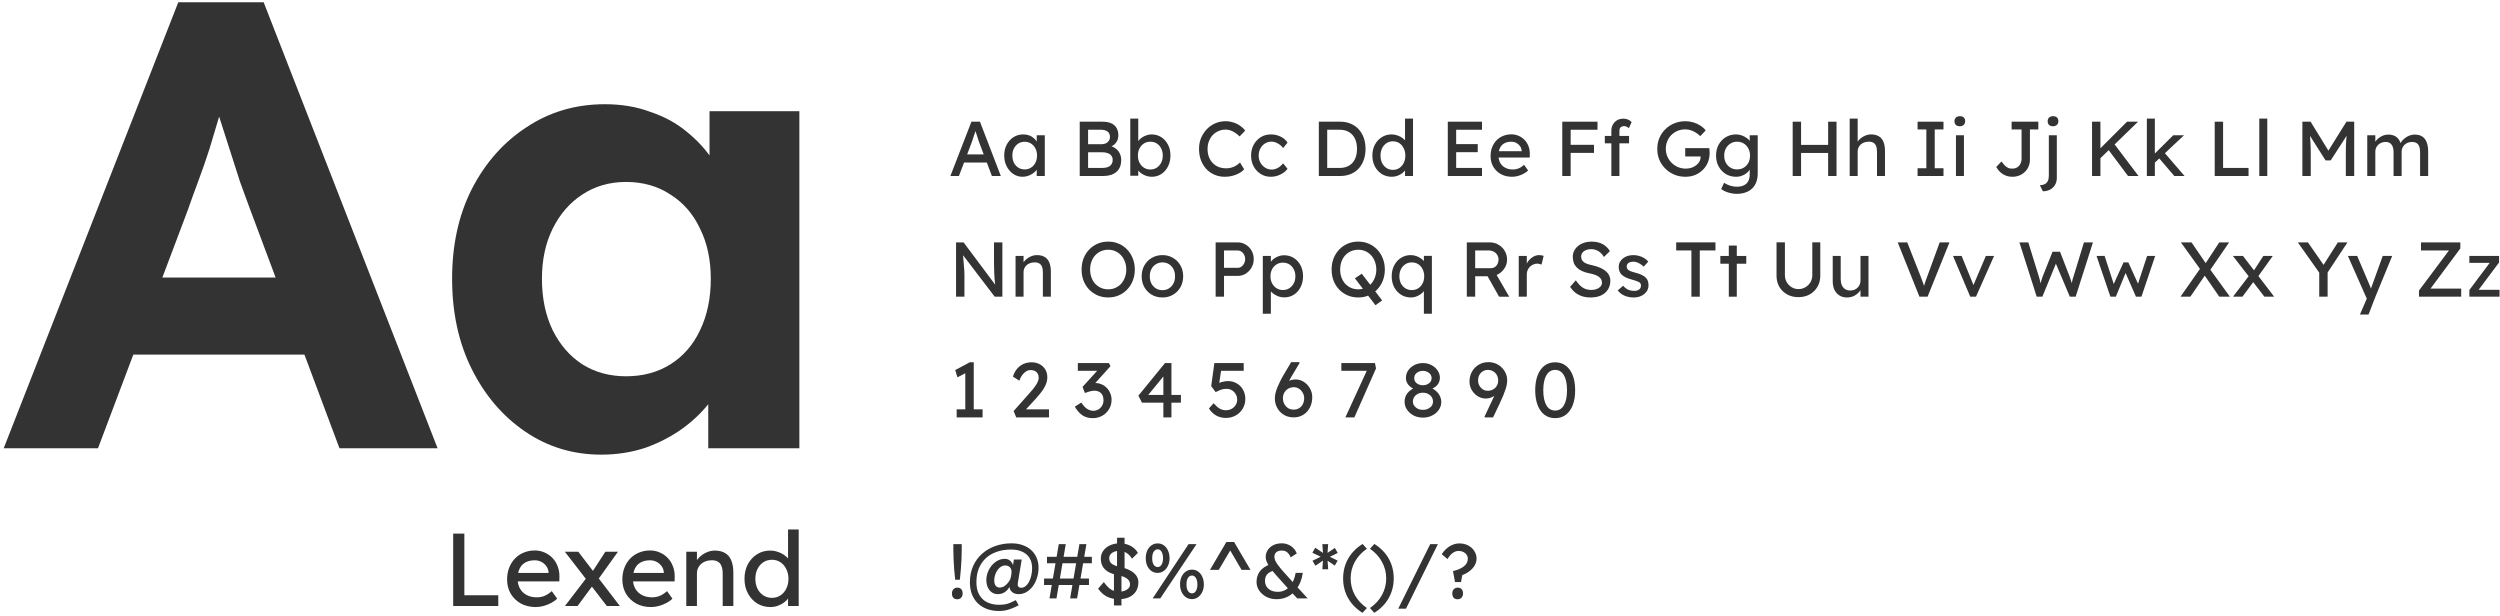 <svg xmlns="http://www.w3.org/2000/svg" width="580" height="143" viewBox="0 0 580 143" fill="none"><path d="M0.857 104L41.361 0.525H61.169L101.524 104H78.759L57.916 48.272C57.325 46.695 56.586 44.675 55.699 42.211C54.911 39.747 54.073 37.136 53.186 34.377C52.299 31.617 51.462 29.006 50.673 26.542C49.885 23.98 49.294 21.861 48.899 20.186L52.891 20.038C52.299 22.304 51.609 24.67 50.821 27.133C50.131 29.498 49.392 31.962 48.604 34.524C47.815 36.988 46.978 39.402 46.091 41.768C45.204 44.133 44.366 46.449 43.578 48.715L22.735 104H0.857ZM19.631 82.271L26.874 64.384H74.325L81.716 82.271H19.631Z" fill="#333333"></path><path d="M139.478 105.479C132.974 105.479 127.11 103.705 121.887 100.157C116.664 96.609 112.525 91.781 109.47 85.671C106.415 79.561 104.888 72.564 104.888 64.68C104.888 56.796 106.415 49.849 109.47 43.837C112.624 37.727 116.861 32.948 122.183 29.498C127.505 25.951 133.565 24.177 140.365 24.177C144.208 24.177 147.707 24.768 150.86 25.951C154.112 27.035 156.921 28.562 159.286 30.533C161.75 32.504 163.819 34.771 165.495 37.333C167.17 39.895 168.353 42.654 169.042 45.611L164.608 44.872V25.803H185.451V104H164.312V85.227L169.042 84.784C168.254 87.543 166.973 90.154 165.199 92.618C163.425 95.082 161.208 97.299 158.547 99.27C155.985 101.142 153.078 102.67 149.826 103.853C146.574 104.937 143.124 105.479 139.478 105.479ZM145.243 87.297C149.185 87.297 152.634 86.36 155.591 84.488C158.547 82.615 160.814 80.004 162.39 76.653C164.066 73.204 164.903 69.213 164.903 64.68C164.903 60.245 164.066 56.353 162.39 53.002C160.814 49.651 158.547 47.04 155.591 45.167C152.634 43.197 149.185 42.211 145.243 42.211C141.4 42.211 138 43.197 135.043 45.167C132.186 47.04 129.919 49.651 128.244 53.002C126.568 56.353 125.731 60.245 125.731 64.68C125.731 69.213 126.568 73.204 128.244 76.653C129.919 80.004 132.186 82.615 135.043 84.488C138 86.36 141.4 87.297 145.243 87.297Z" fill="#333333"></path><path d="M105.138 140.596V123.796H107.73V138.1H115.602V140.596H105.138Z" fill="#333333"></path><path d="M124.292 140.836C122.996 140.836 121.844 140.564 120.836 140.02C119.844 139.46 119.06 138.7 118.484 137.74C117.924 136.78 117.644 135.676 117.644 134.428C117.644 133.436 117.804 132.532 118.124 131.716C118.444 130.9 118.884 130.196 119.444 129.604C120.02 128.996 120.7 128.532 121.484 128.212C122.284 127.876 123.148 127.708 124.076 127.708C124.892 127.708 125.652 127.868 126.356 128.188C127.06 128.492 127.668 128.916 128.18 129.46C128.708 130.004 129.108 130.652 129.38 131.404C129.668 132.14 129.804 132.948 129.788 133.828L129.764 134.884H119.468L118.916 132.916H127.628L127.268 133.324V132.748C127.22 132.22 127.044 131.748 126.74 131.332C126.436 130.916 126.052 130.588 125.588 130.348C125.124 130.108 124.62 129.988 124.076 129.988C123.212 129.988 122.484 130.156 121.892 130.492C121.3 130.812 120.852 131.292 120.548 131.932C120.244 132.556 120.092 133.332 120.092 134.26C120.092 135.14 120.276 135.908 120.644 136.564C121.012 137.204 121.532 137.7 122.204 138.052C122.876 138.404 123.652 138.58 124.532 138.58C125.156 138.58 125.732 138.476 126.26 138.268C126.804 138.06 127.388 137.684 128.012 137.14L129.26 138.892C128.876 139.276 128.404 139.612 127.844 139.9C127.3 140.188 126.716 140.42 126.092 140.596C125.484 140.756 124.884 140.836 124.292 140.836Z" fill="#333333"></path><path d="M140.78 140.596L136.7 135.292L136.34 134.836L131.036 127.996H134.156L138.164 133.228L138.572 133.756L143.804 140.596H140.78ZM131.06 140.596L136.028 134.116L137.492 135.868L133.988 140.596H131.06ZM138.716 134.5L137.348 132.772L140.444 127.996H143.372L138.716 134.5Z" fill="#333333"></path><path d="M151.034 140.836C149.738 140.836 148.586 140.564 147.578 140.02C146.586 139.46 145.802 138.7 145.226 137.74C144.666 136.78 144.386 135.676 144.386 134.428C144.386 133.436 144.546 132.532 144.866 131.716C145.186 130.9 145.626 130.196 146.186 129.604C146.762 128.996 147.442 128.532 148.226 128.212C149.026 127.876 149.89 127.708 150.818 127.708C151.634 127.708 152.394 127.868 153.098 128.188C153.802 128.492 154.41 128.916 154.922 129.46C155.45 130.004 155.85 130.652 156.122 131.404C156.41 132.14 156.546 132.948 156.53 133.828L156.506 134.884H146.21L145.658 132.916H154.37L154.01 133.324V132.748C153.962 132.22 153.786 131.748 153.482 131.332C153.178 130.916 152.794 130.588 152.33 130.348C151.866 130.108 151.362 129.988 150.818 129.988C149.954 129.988 149.226 130.156 148.634 130.492C148.042 130.812 147.594 131.292 147.29 131.932C146.986 132.556 146.834 133.332 146.834 134.26C146.834 135.14 147.018 135.908 147.386 136.564C147.754 137.204 148.274 137.7 148.946 138.052C149.618 138.404 150.394 138.58 151.274 138.58C151.898 138.58 152.474 138.476 153.002 138.268C153.546 138.06 154.13 137.684 154.754 137.14L156.002 138.892C155.618 139.276 155.146 139.612 154.586 139.9C154.042 140.188 153.458 140.42 152.834 140.596C152.226 140.756 151.626 140.836 151.034 140.836Z" fill="#333333"></path><path d="M159.217 140.596V127.996H161.689V130.588L161.257 130.876C161.417 130.316 161.729 129.804 162.193 129.34C162.657 128.86 163.209 128.476 163.849 128.188C164.489 127.884 165.145 127.732 165.817 127.732C166.777 127.732 167.577 127.924 168.217 128.308C168.857 128.676 169.337 129.244 169.657 130.012C169.977 130.78 170.137 131.748 170.137 132.916V140.596H167.665V133.084C167.665 132.364 167.569 131.772 167.377 131.308C167.185 130.828 166.889 130.484 166.489 130.276C166.089 130.052 165.593 129.956 165.001 129.988C164.521 129.988 164.081 130.068 163.681 130.228C163.281 130.372 162.929 130.58 162.625 130.852C162.337 131.124 162.105 131.444 161.929 131.812C161.769 132.164 161.689 132.548 161.689 132.964V140.596H160.465C160.257 140.596 160.049 140.596 159.841 140.596C159.633 140.596 159.425 140.596 159.217 140.596Z" fill="#333333"></path><path d="M178.746 140.836C177.594 140.836 176.562 140.556 175.65 139.996C174.754 139.42 174.042 138.644 173.514 137.668C172.986 136.676 172.722 135.548 172.722 134.284C172.722 133.02 172.978 131.9 173.49 130.924C174.018 129.932 174.73 129.156 175.626 128.596C176.522 128.02 177.538 127.732 178.674 127.732C179.298 127.732 179.898 127.836 180.474 128.044C181.066 128.236 181.594 128.508 182.058 128.86C182.522 129.196 182.882 129.572 183.138 129.988C183.41 130.388 183.546 130.796 183.546 131.212L182.826 131.26V122.836H185.298V140.596H182.826V137.596H183.306C183.306 137.98 183.178 138.364 182.922 138.748C182.666 139.116 182.322 139.46 181.89 139.78C181.474 140.1 180.986 140.356 180.426 140.548C179.882 140.74 179.322 140.836 178.746 140.836ZM179.082 138.7C179.834 138.7 180.498 138.508 181.074 138.124C181.65 137.74 182.098 137.22 182.418 136.564C182.754 135.892 182.922 135.132 182.922 134.284C182.922 133.436 182.754 132.684 182.418 132.028C182.098 131.356 181.65 130.828 181.074 130.444C180.498 130.06 179.834 129.868 179.082 129.868C178.33 129.868 177.666 130.06 177.09 130.444C176.514 130.828 176.058 131.356 175.722 132.028C175.402 132.684 175.242 133.436 175.242 134.284C175.242 135.132 175.402 135.892 175.722 136.564C176.058 137.22 176.514 137.74 177.09 138.124C177.666 138.508 178.33 138.7 179.082 138.7Z" fill="#333333"></path><path d="M220.491 40.832L225.369 28.232H227.349L232.191 40.832H230.121L227.241 33.236C227.205 33.152 227.133 32.948 227.025 32.624C226.929 32.3 226.815 31.94 226.683 31.544C226.551 31.148 226.431 30.788 226.323 30.464C226.215 30.128 226.143 29.912 226.107 29.816L226.521 29.798C226.449 30.002 226.359 30.26 226.251 30.572C226.155 30.884 226.047 31.214 225.927 31.562C225.819 31.91 225.711 32.24 225.603 32.552C225.495 32.852 225.405 33.104 225.333 33.308L222.471 40.832H220.491ZM222.651 37.7L223.371 35.828H229.095L229.923 37.7H222.651Z" fill="#333333"></path><path d="M237.225 41.012C236.445 41.012 235.731 40.796 235.083 40.364C234.447 39.932 233.937 39.344 233.553 38.6C233.169 37.856 232.977 37.016 232.977 36.08C232.977 35.132 233.169 34.292 233.553 33.56C233.949 32.816 234.477 32.234 235.137 31.814C235.809 31.394 236.559 31.184 237.387 31.184C237.879 31.184 238.329 31.256 238.737 31.4C239.145 31.544 239.499 31.748 239.799 32.012C240.111 32.264 240.363 32.558 240.555 32.894C240.759 33.23 240.885 33.59 240.933 33.974L240.519 33.83V31.382H242.391V40.832H240.519V38.582L240.951 38.456C240.879 38.78 240.729 39.098 240.501 39.41C240.285 39.71 240.003 39.98 239.655 40.22C239.319 40.46 238.941 40.652 238.521 40.796C238.113 40.94 237.681 41.012 237.225 41.012ZM237.711 39.302C238.275 39.302 238.773 39.164 239.205 38.888C239.637 38.612 239.973 38.234 240.213 37.754C240.465 37.262 240.591 36.704 240.591 36.08C240.591 35.468 240.465 34.922 240.213 34.442C239.973 33.962 239.637 33.584 239.205 33.308C238.773 33.032 238.275 32.894 237.711 32.894C237.159 32.894 236.667 33.032 236.235 33.308C235.815 33.584 235.479 33.962 235.227 34.442C234.987 34.922 234.867 35.468 234.867 36.08C234.867 36.704 234.987 37.262 235.227 37.754C235.479 38.234 235.815 38.612 236.235 38.888C236.667 39.164 237.159 39.302 237.711 39.302Z" fill="#333333"></path><path d="M250.493 40.832V28.232H255.749C256.553 28.232 257.231 28.352 257.783 28.592C258.335 28.832 258.749 29.192 259.025 29.672C259.313 30.14 259.457 30.716 259.457 31.4C259.457 32.084 259.265 32.666 258.881 33.146C258.509 33.626 257.987 33.956 257.315 34.136V33.776C257.879 33.896 258.371 34.112 258.791 34.424C259.211 34.724 259.535 35.102 259.763 35.558C260.003 36.014 260.123 36.536 260.123 37.124C260.123 37.724 260.027 38.258 259.835 38.726C259.655 39.182 259.379 39.566 259.007 39.878C258.647 40.19 258.209 40.43 257.693 40.598C257.177 40.754 256.589 40.832 255.929 40.832H250.493ZM252.437 38.96H255.821C256.313 38.96 256.727 38.888 257.063 38.744C257.411 38.6 257.675 38.39 257.855 38.114C258.047 37.826 258.143 37.484 258.143 37.088C258.143 36.716 258.041 36.398 257.837 36.134C257.645 35.87 257.369 35.672 257.009 35.54C256.649 35.396 256.223 35.324 255.731 35.324H252.437V38.96ZM252.437 33.452H255.641C256.001 33.452 256.319 33.38 256.595 33.236C256.883 33.092 257.105 32.894 257.261 32.642C257.429 32.39 257.513 32.102 257.513 31.778C257.513 31.238 257.333 30.824 256.973 30.536C256.613 30.248 256.097 30.104 255.425 30.104H252.437V33.452Z" fill="#333333"></path><path d="M267.192 41.012C266.784 41.012 266.376 40.946 265.968 40.814C265.572 40.682 265.206 40.508 264.87 40.292C264.546 40.064 264.27 39.818 264.042 39.554C263.826 39.278 263.682 39.002 263.61 38.726L264.078 38.474V40.778H262.224V27.512H264.078V33.542L263.79 33.38C263.85 33.104 263.982 32.84 264.186 32.588C264.39 32.324 264.648 32.09 264.96 31.886C265.284 31.67 265.632 31.502 266.004 31.382C266.376 31.25 266.754 31.184 267.138 31.184C267.99 31.184 268.746 31.394 269.406 31.814C270.066 32.234 270.588 32.816 270.972 33.56C271.356 34.292 271.548 35.132 271.548 36.08C271.548 37.028 271.356 37.874 270.972 38.618C270.6 39.362 270.084 39.95 269.424 40.382C268.764 40.802 268.02 41.012 267.192 41.012ZM266.886 39.32C267.438 39.32 267.93 39.182 268.362 38.906C268.794 38.618 269.136 38.234 269.388 37.754C269.64 37.262 269.766 36.704 269.766 36.08C269.766 35.468 269.64 34.922 269.388 34.442C269.148 33.95 268.812 33.566 268.38 33.29C267.948 33.014 267.45 32.876 266.886 32.876C266.322 32.876 265.824 33.014 265.392 33.29C264.96 33.566 264.618 33.95 264.366 34.442C264.114 34.922 263.988 35.468 263.988 36.08C263.988 36.704 264.114 37.262 264.366 37.754C264.618 38.234 264.96 38.618 265.392 38.906C265.824 39.182 266.322 39.32 266.886 39.32Z" fill="#333333"></path><path d="M284.187 41.012C283.311 41.012 282.507 40.856 281.775 40.544C281.043 40.232 280.407 39.788 279.867 39.212C279.327 38.624 278.907 37.934 278.607 37.142C278.319 36.35 278.175 35.48 278.175 34.532C278.175 33.632 278.331 32.798 278.643 32.03C278.967 31.25 279.411 30.566 279.975 29.978C280.539 29.39 281.193 28.934 281.937 28.61C282.681 28.286 283.485 28.124 284.349 28.124C284.961 28.124 285.555 28.22 286.131 28.412C286.719 28.592 287.247 28.85 287.715 29.186C288.195 29.51 288.585 29.882 288.885 30.302L287.589 31.652C287.241 31.304 286.887 31.016 286.527 30.788C286.179 30.548 285.819 30.368 285.447 30.248C285.087 30.128 284.721 30.068 284.349 30.068C283.761 30.068 283.209 30.182 282.693 30.41C282.189 30.626 281.745 30.932 281.361 31.328C280.989 31.724 280.695 32.198 280.479 32.75C280.263 33.29 280.155 33.884 280.155 34.532C280.155 35.216 280.257 35.84 280.461 36.404C280.677 36.956 280.977 37.43 281.361 37.826C281.745 38.222 282.201 38.528 282.729 38.744C283.269 38.948 283.863 39.05 284.511 39.05C284.907 39.05 285.297 38.996 285.681 38.888C286.065 38.78 286.425 38.624 286.761 38.42C287.097 38.216 287.403 37.976 287.679 37.7L288.651 39.284C288.375 39.608 287.997 39.902 287.517 40.166C287.049 40.43 286.521 40.64 285.933 40.796C285.357 40.94 284.775 41.012 284.187 41.012Z" fill="#333333"></path><path d="M294.838 41.012C293.962 41.012 293.176 40.796 292.48 40.364C291.796 39.932 291.25 39.344 290.842 38.6C290.446 37.856 290.248 37.022 290.248 36.098C290.248 35.174 290.446 34.34 290.842 33.596C291.25 32.852 291.796 32.264 292.48 31.832C293.176 31.4 293.962 31.184 294.838 31.184C295.678 31.184 296.44 31.358 297.124 31.706C297.82 32.042 298.348 32.504 298.708 33.092L297.682 34.352C297.49 34.076 297.244 33.824 296.944 33.596C296.644 33.368 296.326 33.188 295.99 33.056C295.654 32.924 295.33 32.858 295.018 32.858C294.442 32.858 293.926 33.002 293.47 33.29C293.026 33.566 292.672 33.95 292.408 34.442C292.144 34.934 292.012 35.486 292.012 36.098C292.012 36.71 292.15 37.262 292.426 37.754C292.702 38.234 293.068 38.618 293.524 38.906C293.98 39.194 294.484 39.338 295.036 39.338C295.36 39.338 295.672 39.284 295.972 39.176C296.284 39.068 296.584 38.906 296.872 38.69C297.16 38.474 297.43 38.21 297.682 37.898L298.708 39.158C298.324 39.698 297.772 40.142 297.052 40.49C296.344 40.838 295.606 41.012 294.838 41.012Z" fill="#333333"></path><path d="M305.969 40.832V28.232H310.901C311.801 28.232 312.611 28.382 313.331 28.682C314.063 28.982 314.687 29.414 315.203 29.978C315.719 30.542 316.115 31.208 316.391 31.976C316.667 32.744 316.805 33.596 316.805 34.532C316.805 35.468 316.667 36.326 316.391 37.106C316.115 37.874 315.719 38.54 315.203 39.104C314.699 39.656 314.081 40.082 313.349 40.382C312.617 40.682 311.801 40.832 310.901 40.832H305.969ZM307.913 39.158L307.859 38.96H310.811C311.447 38.96 312.011 38.858 312.503 38.654C313.007 38.45 313.427 38.162 313.763 37.79C314.111 37.406 314.375 36.938 314.555 36.386C314.735 35.834 314.825 35.216 314.825 34.532C314.825 33.848 314.735 33.236 314.555 32.696C314.375 32.144 314.111 31.676 313.763 31.292C313.415 30.908 312.995 30.614 312.503 30.41C312.011 30.206 311.447 30.104 310.811 30.104H307.805L307.913 29.942V39.158Z" fill="#333333"></path><path d="M322.908 41.012C322.044 41.012 321.27 40.802 320.586 40.382C319.914 39.95 319.38 39.368 318.984 38.636C318.588 37.892 318.39 37.046 318.39 36.098C318.39 35.15 318.582 34.31 318.966 33.578C319.362 32.834 319.896 32.252 320.568 31.832C321.24 31.4 322.002 31.184 322.854 31.184C323.322 31.184 323.772 31.262 324.204 31.418C324.648 31.562 325.044 31.766 325.392 32.03C325.74 32.282 326.01 32.564 326.202 32.876C326.406 33.176 326.508 33.482 326.508 33.794L325.968 33.83V27.512H327.822V40.832H325.968V38.582H326.328C326.328 38.87 326.232 39.158 326.04 39.446C325.848 39.722 325.59 39.98 325.266 40.22C324.954 40.46 324.588 40.652 324.168 40.796C323.76 40.94 323.34 41.012 322.908 41.012ZM323.16 39.41C323.724 39.41 324.222 39.266 324.654 38.978C325.086 38.69 325.422 38.3 325.662 37.808C325.914 37.304 326.04 36.734 326.04 36.098C326.04 35.462 325.914 34.898 325.662 34.406C325.422 33.902 325.086 33.506 324.654 33.218C324.222 32.93 323.724 32.786 323.16 32.786C322.596 32.786 322.098 32.93 321.666 33.218C321.234 33.506 320.892 33.902 320.64 34.406C320.4 34.898 320.28 35.462 320.28 36.098C320.28 36.734 320.4 37.304 320.64 37.808C320.892 38.3 321.234 38.69 321.666 38.978C322.098 39.266 322.596 39.41 323.16 39.41Z" fill="#333333"></path><path d="M335.887 40.832V28.232H343.825V30.104H337.831V38.96H343.825V40.832H335.887ZM336.769 35.306V33.434H342.835V35.306H336.769Z" fill="#333333"></path><path d="M350.798 41.012C349.826 41.012 348.962 40.808 348.206 40.4C347.462 39.98 346.874 39.41 346.442 38.69C346.022 37.97 345.812 37.142 345.812 36.206C345.812 35.462 345.932 34.784 346.172 34.172C346.412 33.56 346.742 33.032 347.162 32.588C347.594 32.132 348.104 31.784 348.692 31.544C349.292 31.292 349.94 31.166 350.636 31.166C351.248 31.166 351.818 31.286 352.346 31.526C352.874 31.754 353.33 32.072 353.714 32.48C354.11 32.888 354.41 33.374 354.614 33.938C354.83 34.49 354.932 35.096 354.92 35.756L354.902 36.548H347.18L346.766 35.072H353.3L353.03 35.378V34.946C352.994 34.55 352.862 34.196 352.634 33.884C352.406 33.572 352.118 33.326 351.77 33.146C351.422 32.966 351.044 32.876 350.636 32.876C349.988 32.876 349.442 33.002 348.998 33.254C348.554 33.494 348.218 33.854 347.99 34.334C347.762 34.802 347.648 35.384 347.648 36.08C347.648 36.74 347.786 37.316 348.062 37.808C348.338 38.288 348.728 38.66 349.232 38.924C349.736 39.188 350.318 39.32 350.978 39.32C351.446 39.32 351.878 39.242 352.274 39.086C352.682 38.93 353.12 38.648 353.588 38.24L354.524 39.554C354.236 39.842 353.882 40.094 353.462 40.31C353.054 40.526 352.616 40.7 352.148 40.832C351.692 40.952 351.242 41.012 350.798 41.012Z" fill="#333333"></path><path d="M362.448 40.832V28.232H364.392V40.832H362.448ZM363.312 35.468V33.596H369.81V35.468H363.312ZM363.312 30.104V28.232H370.62V30.104H363.312Z" fill="#333333"></path><path d="M373.834 40.832V30.32C373.834 29.78 373.954 29.3 374.194 28.88C374.434 28.46 374.764 28.13 375.184 27.89C375.604 27.65 376.09 27.53 376.642 27.53C377.026 27.53 377.386 27.602 377.722 27.746C378.058 27.89 378.328 28.082 378.532 28.322L377.902 29.744C377.746 29.6 377.572 29.486 377.38 29.402C377.2 29.306 377.026 29.258 376.858 29.258C376.606 29.258 376.39 29.3 376.21 29.384C376.042 29.456 375.916 29.576 375.832 29.744C375.748 29.9 375.706 30.092 375.706 30.32V40.832H374.77C374.614 40.832 374.458 40.832 374.302 40.832C374.146 40.832 373.99 40.832 373.834 40.832ZM372.322 33.254V31.544H377.938V33.254H372.322Z" fill="#333333"></path><path d="M391.021 41.012C390.109 41.012 389.257 40.85 388.465 40.526C387.673 40.19 386.977 39.728 386.377 39.14C385.777 38.552 385.309 37.868 384.973 37.088C384.649 36.296 384.487 35.444 384.487 34.532C384.487 33.632 384.649 32.792 384.973 32.012C385.309 31.232 385.771 30.554 386.359 29.978C386.959 29.39 387.655 28.934 388.447 28.61C389.239 28.286 390.091 28.124 391.003 28.124C391.639 28.124 392.257 28.214 392.857 28.394C393.469 28.574 394.021 28.826 394.513 29.15C395.005 29.474 395.407 29.846 395.719 30.266L394.459 31.58C394.099 31.232 393.727 30.944 393.343 30.716C392.971 30.488 392.587 30.314 392.191 30.194C391.795 30.074 391.399 30.014 391.003 30.014C390.355 30.014 389.755 30.128 389.203 30.356C388.663 30.584 388.183 30.902 387.763 31.31C387.355 31.718 387.037 32.198 386.809 32.75C386.581 33.29 386.467 33.884 386.467 34.532C386.467 35.156 386.587 35.75 386.827 36.314C387.067 36.866 387.397 37.352 387.817 37.772C388.249 38.192 388.741 38.522 389.293 38.762C389.857 39.002 390.451 39.122 391.075 39.122C391.543 39.122 391.987 39.056 392.407 38.924C392.827 38.78 393.199 38.582 393.523 38.33C393.847 38.078 394.099 37.79 394.279 37.466C394.459 37.13 394.549 36.776 394.549 36.404V36.044L394.819 36.296H390.967V34.37H396.547C396.571 34.502 396.589 34.634 396.601 34.766C396.613 34.886 396.619 35.006 396.619 35.126C396.631 35.234 396.637 35.342 396.637 35.45C396.637 36.278 396.493 37.034 396.205 37.718C395.917 38.39 395.515 38.972 394.999 39.464C394.495 39.956 393.901 40.34 393.217 40.616C392.545 40.88 391.813 41.012 391.021 41.012Z" fill="#333333"></path><path d="M402.93 44.972C402.258 44.972 401.586 44.864 400.914 44.648C400.254 44.444 399.72 44.174 399.312 43.838L399.996 42.398C400.236 42.578 400.518 42.734 400.842 42.866C401.166 43.01 401.508 43.118 401.868 43.19C402.228 43.274 402.582 43.316 402.93 43.316C403.59 43.316 404.143 43.208 404.587 42.992C405.031 42.776 405.366 42.458 405.594 42.038C405.822 41.618 405.936 41.096 405.936 40.472V38.654L406.134 38.78C406.074 39.152 405.876 39.512 405.54 39.86C405.216 40.196 404.808 40.472 404.316 40.688C403.824 40.904 403.32 41.012 402.804 41.012C401.904 41.012 401.101 40.802 400.393 40.382C399.697 39.95 399.144 39.368 398.736 38.636C398.328 37.892 398.124 37.046 398.124 36.098C398.124 35.15 398.322 34.31 398.718 33.578C399.126 32.834 399.678 32.252 400.374 31.832C401.082 31.4 401.874 31.184 402.75 31.184C403.11 31.184 403.458 31.232 403.794 31.328C404.13 31.412 404.442 31.538 404.73 31.706C405.018 31.862 405.277 32.036 405.505 32.228C405.733 32.42 405.918 32.624 406.062 32.84C406.206 33.056 406.296 33.26 406.332 33.452L405.936 33.596V31.382H407.79V40.256C407.79 41.012 407.677 41.678 407.449 42.254C407.233 42.842 406.914 43.334 406.494 43.73C406.074 44.138 405.564 44.444 404.964 44.648C404.364 44.864 403.686 44.972 402.93 44.972ZM403.003 39.302C403.591 39.302 404.112 39.164 404.568 38.888C405.024 38.612 405.378 38.234 405.63 37.754C405.882 37.274 406.008 36.722 406.008 36.098C406.008 35.474 405.877 34.922 405.613 34.442C405.361 33.95 405.006 33.566 404.55 33.29C404.106 33.014 403.591 32.876 403.003 32.876C402.427 32.876 401.91 33.02 401.454 33.308C401.01 33.584 400.657 33.968 400.393 34.46C400.141 34.94 400.014 35.486 400.014 36.098C400.014 36.71 400.141 37.262 400.393 37.754C400.657 38.234 401.01 38.612 401.454 38.888C401.91 39.164 402.427 39.302 403.003 39.302Z" fill="#333333"></path><path d="M424.129 40.832V28.232H426.073V40.832H424.129ZM415.903 40.832V28.232H417.847V40.832H415.903ZM416.749 35.486V33.614H424.993V35.486H416.749Z" fill="#333333"></path><path d="M429.128 40.832V27.512H430.982V33.326L430.658 33.542C430.778 33.122 431.012 32.738 431.36 32.39C431.708 32.03 432.122 31.742 432.602 31.526C433.082 31.298 433.574 31.184 434.078 31.184C434.798 31.184 435.398 31.328 435.878 31.616C436.358 31.892 436.718 32.318 436.958 32.894C437.198 33.47 437.318 34.196 437.318 35.072V40.832H435.464V35.198C435.464 34.658 435.392 34.214 435.248 33.866C435.104 33.506 434.882 33.248 434.582 33.092C434.282 32.924 433.91 32.852 433.466 32.876C433.106 32.876 432.776 32.936 432.476 33.056C432.176 33.164 431.912 33.32 431.684 33.524C431.468 33.728 431.294 33.968 431.162 34.244C431.042 34.508 430.982 34.796 430.982 35.108V40.832H430.064C429.908 40.832 429.752 40.832 429.596 40.832C429.44 40.832 429.284 40.832 429.128 40.832Z" fill="#333333"></path><path d="M444.878 40.832V39.032H446.912V30.032H444.878V28.232H450.89V30.032H448.856V39.032H450.89V40.832H444.878Z" fill="#333333"></path><path d="M453.78 40.832V31.382H455.634V40.832H453.78ZM454.68 29.294C454.284 29.294 453.978 29.192 453.762 28.988C453.546 28.784 453.438 28.496 453.438 28.124C453.438 27.776 453.546 27.494 453.762 27.278C453.99 27.062 454.296 26.954 454.68 26.954C455.076 26.954 455.382 27.056 455.598 27.26C455.814 27.464 455.922 27.752 455.922 28.124C455.922 28.472 455.808 28.754 455.58 28.97C455.364 29.186 455.064 29.294 454.68 29.294Z" fill="#333333"></path><path d="M466.841 41.012C466.433 41.012 466.043 40.958 465.671 40.85C465.299 40.742 464.951 40.586 464.627 40.382C464.315 40.178 464.033 39.938 463.781 39.662C463.529 39.374 463.313 39.062 463.133 38.726L464.357 37.448C464.609 37.808 464.837 38.096 465.041 38.312C465.257 38.528 465.461 38.696 465.653 38.816C465.845 38.936 466.037 39.02 466.229 39.068C466.421 39.104 466.625 39.122 466.841 39.122C467.273 39.122 467.651 39.026 467.975 38.834C468.299 38.63 468.551 38.354 468.731 38.006C468.911 37.658 469.001 37.262 469.001 36.818V30.032H466.697V28.232H472.889V30.032H470.945V36.998C470.945 37.574 470.843 38.108 470.639 38.6C470.447 39.08 470.165 39.5 469.793 39.86C469.433 40.22 469.001 40.502 468.497 40.706C468.005 40.91 467.453 41.012 466.841 41.012Z" fill="#333333"></path><path d="M473.943 44.378L473.241 42.956C473.709 42.956 474.093 42.872 474.393 42.704C474.705 42.548 474.939 42.308 475.095 41.984C475.251 41.672 475.329 41.282 475.329 40.814V31.382H477.183V41.264C477.183 41.876 477.045 42.416 476.769 42.884C476.505 43.352 476.127 43.718 475.635 43.982C475.155 44.246 474.591 44.378 473.943 44.378ZM476.301 29.294C475.905 29.294 475.599 29.192 475.383 28.988C475.167 28.784 475.059 28.496 475.059 28.124C475.059 27.776 475.167 27.494 475.383 27.278C475.611 27.062 475.917 26.954 476.301 26.954C476.697 26.954 477.003 27.056 477.219 27.26C477.435 27.464 477.543 27.752 477.543 28.124C477.543 28.472 477.429 28.754 477.201 28.97C476.985 29.186 476.685 29.294 476.301 29.294Z" fill="#333333"></path><path d="M486.974 37.016L486.866 34.838L493.472 28.232H496.028L486.974 37.016ZM485.354 40.832V28.232H487.298V40.832H485.354ZM493.706 40.832L488.882 34.388L490.322 33.146L496.136 40.832H493.706Z" fill="#333333"></path><path d="M499.762 37.88L499.672 35.864L504.19 31.382H506.692L499.762 37.88ZM498.07 40.832V27.512H499.924V40.832H498.07ZM504.442 40.832L500.878 36.674L502.192 35.468L506.818 40.832H504.442Z" fill="#333333"></path><path d="M513.813 40.832V28.232H515.757V38.96H521.661V40.832H513.813Z" fill="#333333"></path><path d="M524.156 40.832V27.512H526.01V40.832H524.156Z" fill="#333333"></path><path d="M534.151 40.832V28.232H536.059L540.649 35.702L539.731 35.684L544.375 28.232H546.175V40.832H544.231V35.666C544.231 34.586 544.255 33.614 544.303 32.75C544.363 31.886 544.459 31.028 544.591 30.176L544.843 30.842L540.721 37.214H539.533L535.537 30.914L535.735 30.176C535.867 30.98 535.957 31.808 536.005 32.66C536.065 33.5 536.095 34.502 536.095 35.666V40.832H534.151Z" fill="#333333"></path><path d="M549.204 40.832V31.382H551.076V33.398L550.734 33.614C550.83 33.302 550.98 33.002 551.184 32.714C551.4 32.426 551.658 32.174 551.958 31.958C552.27 31.73 552.6 31.55 552.948 31.418C553.308 31.286 553.674 31.22 554.046 31.22C554.586 31.22 555.06 31.31 555.468 31.49C555.876 31.67 556.212 31.94 556.476 32.3C556.74 32.66 556.932 33.11 557.052 33.65L556.764 33.578L556.89 33.272C557.022 32.996 557.202 32.738 557.43 32.498C557.67 32.246 557.94 32.024 558.24 31.832C558.54 31.64 558.858 31.49 559.194 31.382C559.53 31.274 559.86 31.22 560.184 31.22C560.892 31.22 561.474 31.364 561.93 31.652C562.398 31.94 562.746 32.378 562.974 32.966C563.214 33.554 563.334 34.286 563.334 35.162V40.832H561.462V35.27C561.462 34.73 561.39 34.292 561.246 33.956C561.114 33.608 560.91 33.35 560.634 33.182C560.358 33.014 560.004 32.93 559.572 32.93C559.236 32.93 558.918 32.99 558.618 33.11C558.33 33.218 558.078 33.374 557.862 33.578C557.646 33.782 557.478 34.022 557.358 34.298C557.238 34.562 557.178 34.856 557.178 35.18V40.832H555.306V35.234C555.306 34.742 555.234 34.328 555.09 33.992C554.946 33.644 554.736 33.38 554.46 33.2C554.184 33.02 553.848 32.93 553.452 32.93C553.116 32.93 552.804 32.99 552.516 33.11C552.228 33.218 551.976 33.374 551.76 33.578C551.544 33.77 551.376 34.004 551.256 34.28C551.136 34.544 551.076 34.832 551.076 35.144V40.832H549.204Z" fill="#333333"></path><path d="M221.805 68.832V56.232H223.551L231.255 66.546L230.967 66.708C230.919 66.408 230.877 66.084 230.841 65.736C230.805 65.376 230.769 64.998 230.733 64.602C230.709 64.194 230.685 63.768 230.661 63.324C230.649 62.868 230.637 62.394 230.625 61.902C230.613 61.41 230.607 60.9 230.607 60.372V56.232H232.551V68.832H230.769L223.191 58.896L223.389 58.644C223.449 59.376 223.497 60 223.533 60.516C223.581 61.02 223.617 61.452 223.641 61.812C223.677 62.16 223.701 62.448 223.713 62.676C223.725 62.892 223.731 63.072 223.731 63.216C223.743 63.36 223.749 63.486 223.749 63.594V68.832H221.805Z" fill="#333333"></path><path d="M235.611 68.832V59.382H237.465V61.326L237.141 61.542C237.261 61.122 237.495 60.738 237.843 60.39C238.191 60.03 238.605 59.742 239.085 59.526C239.565 59.298 240.057 59.184 240.561 59.184C241.281 59.184 241.881 59.328 242.361 59.616C242.841 59.892 243.201 60.318 243.441 60.894C243.681 61.47 243.801 62.196 243.801 63.072V68.832H241.947V63.198C241.947 62.658 241.875 62.214 241.731 61.866C241.587 61.506 241.365 61.248 241.065 61.092C240.765 60.924 240.393 60.852 239.949 60.876C239.589 60.876 239.259 60.936 238.959 61.056C238.659 61.164 238.395 61.32 238.167 61.524C237.951 61.728 237.777 61.968 237.645 62.244C237.525 62.508 237.465 62.796 237.465 63.108V68.832H236.547C236.391 68.832 236.235 68.832 236.079 68.832C235.923 68.832 235.767 68.832 235.611 68.832Z" fill="#333333"></path><path d="M257.103 69.012C256.215 69.012 255.393 68.85 254.637 68.526C253.893 68.202 253.239 67.752 252.675 67.176C252.123 66.588 251.691 65.904 251.379 65.124C251.079 64.332 250.929 63.468 250.929 62.532C250.929 61.596 251.079 60.738 251.379 59.958C251.691 59.166 252.123 58.482 252.675 57.906C253.239 57.318 253.893 56.862 254.637 56.538C255.393 56.214 256.215 56.052 257.103 56.052C257.991 56.052 258.807 56.214 259.551 56.538C260.307 56.862 260.961 57.318 261.513 57.906C262.077 58.494 262.509 59.184 262.809 59.976C263.121 60.756 263.277 61.608 263.277 62.532C263.277 63.456 263.121 64.314 262.809 65.106C262.509 65.886 262.077 66.57 261.513 67.158C260.961 67.746 260.307 68.202 259.551 68.526C258.807 68.85 257.991 69.012 257.103 69.012ZM257.103 67.122C257.715 67.122 258.273 67.008 258.777 66.78C259.293 66.552 259.737 66.234 260.109 65.826C260.481 65.406 260.769 64.92 260.973 64.368C261.189 63.804 261.297 63.192 261.297 62.532C261.297 61.872 261.189 61.266 260.973 60.714C260.769 60.15 260.481 59.664 260.109 59.256C259.737 58.836 259.293 58.512 258.777 58.284C258.273 58.056 257.715 57.942 257.103 57.942C256.491 57.942 255.927 58.056 255.411 58.284C254.907 58.512 254.463 58.83 254.079 59.238C253.707 59.646 253.419 60.132 253.215 60.696C253.011 61.248 252.909 61.86 252.909 62.532C252.909 63.192 253.011 63.804 253.215 64.368C253.419 64.932 253.707 65.418 254.079 65.826C254.463 66.234 254.907 66.552 255.411 66.78C255.927 67.008 256.491 67.122 257.103 67.122Z" fill="#333333"></path><path d="M269.689 69.012C268.765 69.012 267.937 68.802 267.205 68.382C266.485 67.95 265.915 67.368 265.495 66.636C265.075 65.892 264.865 65.046 264.865 64.098C264.865 63.15 265.075 62.31 265.495 61.578C265.915 60.834 266.485 60.252 267.205 59.832C267.937 59.4 268.765 59.184 269.689 59.184C270.601 59.184 271.417 59.4 272.137 59.832C272.869 60.252 273.445 60.834 273.865 61.578C274.285 62.31 274.495 63.15 274.495 64.098C274.495 65.046 274.285 65.892 273.865 66.636C273.445 67.368 272.869 67.95 272.137 68.382C271.417 68.802 270.601 69.012 269.689 69.012ZM269.689 67.32C270.253 67.32 270.757 67.182 271.201 66.906C271.645 66.618 271.993 66.234 272.245 65.754C272.497 65.262 272.617 64.71 272.605 64.098C272.617 63.474 272.497 62.922 272.245 62.442C271.993 61.95 271.645 61.566 271.201 61.29C270.757 61.014 270.253 60.876 269.689 60.876C269.125 60.876 268.615 61.02 268.159 61.308C267.715 61.584 267.367 61.968 267.115 62.46C266.863 62.94 266.743 63.486 266.755 64.098C266.743 64.71 266.863 65.262 267.115 65.754C267.367 66.234 267.715 66.618 268.159 66.906C268.615 67.182 269.125 67.32 269.689 67.32Z" fill="#333333"></path><path d="M282.028 68.832V56.232H287.158C287.842 56.232 288.46 56.406 289.012 56.754C289.576 57.09 290.026 57.552 290.362 58.14C290.698 58.728 290.866 59.382 290.866 60.102C290.866 60.822 290.698 61.476 290.362 62.064C290.026 62.652 289.576 63.126 289.012 63.486C288.46 63.834 287.842 64.008 287.158 64.008H283.972V68.832H282.028ZM283.972 62.136H287.122C287.446 62.136 287.74 62.046 288.004 61.866C288.268 61.674 288.478 61.428 288.634 61.128C288.802 60.816 288.886 60.474 288.886 60.102C288.886 59.73 288.802 59.394 288.634 59.094C288.478 58.794 288.268 58.554 288.004 58.374C287.74 58.194 287.446 58.104 287.122 58.104H283.972V62.136Z" fill="#333333"></path><path d="M292.968 72.792V59.382H294.84V61.542L294.552 61.38C294.624 61.02 294.828 60.678 295.164 60.354C295.5 60.018 295.908 59.748 296.388 59.544C296.88 59.328 297.384 59.22 297.9 59.22C298.752 59.22 299.508 59.43 300.168 59.85C300.828 60.27 301.35 60.846 301.734 61.578C302.118 62.31 302.31 63.15 302.31 64.098C302.31 65.034 302.118 65.874 301.734 66.618C301.362 67.35 300.846 67.932 300.186 68.364C299.526 68.784 298.782 68.994 297.954 68.994C297.402 68.994 296.868 68.886 296.352 68.67C295.836 68.442 295.398 68.154 295.038 67.806C294.678 67.458 294.456 67.098 294.372 66.726L294.84 66.474V72.792H292.968ZM297.648 67.284C298.2 67.284 298.692 67.146 299.124 66.87C299.556 66.594 299.898 66.216 300.15 65.736C300.402 65.256 300.528 64.71 300.528 64.098C300.528 63.486 300.402 62.946 300.15 62.478C299.91 61.998 299.574 61.62 299.142 61.344C298.71 61.068 298.212 60.93 297.648 60.93C297.084 60.93 296.586 61.068 296.154 61.344C295.722 61.608 295.38 61.98 295.128 62.46C294.876 62.94 294.75 63.486 294.75 64.098C294.75 64.71 294.876 65.256 295.128 65.736C295.38 66.216 295.722 66.594 296.154 66.87C296.586 67.146 297.084 67.284 297.648 67.284Z" fill="#333333"></path><path d="M319.106 70.812L314.336 64.566L315.938 63.504L320.654 69.696L319.106 70.812ZM315.11 69.012C314.222 69.012 313.4 68.85 312.644 68.526C311.9 68.202 311.246 67.752 310.682 67.176C310.13 66.588 309.698 65.904 309.386 65.124C309.086 64.332 308.936 63.468 308.936 62.532C308.936 61.596 309.086 60.738 309.386 59.958C309.698 59.166 310.13 58.482 310.682 57.906C311.246 57.318 311.9 56.862 312.644 56.538C313.4 56.214 314.222 56.052 315.11 56.052C315.998 56.052 316.814 56.214 317.558 56.538C318.314 56.862 318.968 57.318 319.52 57.906C320.084 58.494 320.516 59.184 320.816 59.976C321.128 60.756 321.284 61.608 321.284 62.532C321.284 63.456 321.128 64.314 320.816 65.106C320.516 65.886 320.084 66.57 319.52 67.158C318.968 67.746 318.314 68.202 317.558 68.526C316.814 68.85 315.998 69.012 315.11 69.012ZM315.11 67.122C315.722 67.122 316.28 67.008 316.784 66.78C317.3 66.552 317.744 66.234 318.116 65.826C318.488 65.406 318.776 64.92 318.98 64.368C319.196 63.804 319.304 63.192 319.304 62.532C319.304 61.872 319.196 61.266 318.98 60.714C318.776 60.15 318.488 59.664 318.116 59.256C317.744 58.836 317.3 58.512 316.784 58.284C316.28 58.056 315.722 57.942 315.11 57.942C314.498 57.942 313.934 58.056 313.418 58.284C312.914 58.512 312.47 58.83 312.086 59.238C311.714 59.646 311.426 60.132 311.222 60.696C311.018 61.248 310.916 61.86 310.916 62.532C310.916 63.192 311.018 63.804 311.222 64.368C311.426 64.932 311.714 65.418 312.086 65.826C312.47 66.234 312.914 66.552 313.418 66.78C313.934 67.008 314.498 67.122 315.11 67.122Z" fill="#333333"></path><path d="M330.343 72.792V66.582H330.703C330.703 66.87 330.607 67.158 330.415 67.446C330.223 67.722 329.965 67.98 329.641 68.22C329.317 68.46 328.957 68.652 328.561 68.796C328.165 68.94 327.757 69.012 327.337 69.012C326.485 69.012 325.723 68.802 325.051 68.382C324.379 67.95 323.845 67.368 323.449 66.636C323.065 65.892 322.873 65.046 322.873 64.098C322.873 63.15 323.065 62.31 323.449 61.578C323.833 60.834 324.355 60.252 325.015 59.832C325.687 59.4 326.443 59.184 327.283 59.184C327.751 59.184 328.195 59.262 328.615 59.418C329.047 59.574 329.431 59.778 329.767 60.03C330.115 60.282 330.385 60.564 330.577 60.876C330.781 61.176 330.883 61.482 330.883 61.794L330.343 61.83V59.364H332.197V72.792H330.343ZM327.535 67.302C328.099 67.302 328.597 67.164 329.029 66.888C329.461 66.612 329.797 66.234 330.037 65.754C330.289 65.274 330.415 64.722 330.415 64.098C330.415 63.474 330.289 62.922 330.037 62.442C329.797 61.95 329.461 61.566 329.029 61.29C328.597 61.014 328.099 60.876 327.535 60.876C326.971 60.876 326.473 61.02 326.041 61.308C325.609 61.584 325.267 61.968 325.015 62.46C324.775 62.94 324.655 63.486 324.655 64.098C324.655 64.71 324.775 65.262 325.015 65.754C325.267 66.234 325.609 66.612 326.041 66.888C326.473 67.164 326.971 67.302 327.535 67.302Z" fill="#333333"></path><path d="M340.299 68.832V56.232H345.663C346.383 56.232 347.043 56.412 347.643 56.772C348.255 57.12 348.741 57.6 349.101 58.212C349.461 58.812 349.641 59.49 349.641 60.246C349.641 60.93 349.461 61.566 349.101 62.154C348.741 62.742 348.261 63.216 347.661 63.576C347.061 63.924 346.395 64.098 345.663 64.098H342.243V68.832H340.299ZM347.787 68.832L344.583 63.144L346.581 62.694L350.145 68.85L347.787 68.832ZM342.243 62.226H345.843C346.191 62.226 346.503 62.142 346.779 61.974C347.055 61.794 347.271 61.554 347.427 61.254C347.583 60.942 347.661 60.6 347.661 60.228C347.661 59.808 347.559 59.442 347.355 59.13C347.163 58.806 346.887 58.554 346.527 58.374C346.179 58.194 345.783 58.104 345.339 58.104H342.243V62.226Z" fill="#333333"></path><path d="M352.347 68.832V59.382H354.219V62.352L354.039 61.632C354.171 61.176 354.393 60.762 354.705 60.39C355.029 60.018 355.395 59.724 355.803 59.508C356.223 59.292 356.655 59.184 357.099 59.184C357.303 59.184 357.495 59.202 357.675 59.238C357.867 59.274 358.017 59.316 358.125 59.364L357.639 61.38C357.495 61.32 357.333 61.272 357.153 61.236C356.985 61.188 356.817 61.164 356.649 61.164C356.325 61.164 356.013 61.23 355.713 61.362C355.425 61.482 355.167 61.656 354.939 61.884C354.723 62.1 354.549 62.358 354.417 62.658C354.285 62.946 354.219 63.264 354.219 63.612V68.832H352.347Z" fill="#333333"></path><path d="M369.008 69.012C368.324 69.012 367.688 68.922 367.1 68.742C366.524 68.562 365.996 68.292 365.516 67.932C365.048 67.56 364.628 67.104 364.256 66.564L365.588 65.034C366.176 65.874 366.74 66.456 367.28 66.78C367.82 67.104 368.462 67.266 369.206 67.266C369.662 67.266 370.076 67.194 370.448 67.05C370.82 66.906 371.114 66.708 371.33 66.456C371.546 66.204 371.654 65.916 371.654 65.592C371.654 65.376 371.618 65.172 371.546 64.98C371.474 64.788 371.36 64.614 371.204 64.458C371.06 64.302 370.868 64.158 370.628 64.026C370.4 63.894 370.13 63.78 369.818 63.684C369.506 63.576 369.146 63.486 368.738 63.414C368.09 63.282 367.526 63.108 367.046 62.892C366.566 62.676 366.164 62.406 365.84 62.082C365.516 61.758 365.276 61.392 365.12 60.984C364.964 60.564 364.886 60.096 364.886 59.58C364.886 59.076 364.994 58.608 365.21 58.176C365.438 57.744 365.744 57.372 366.128 57.06C366.524 56.736 366.986 56.49 367.514 56.322C368.042 56.142 368.612 56.052 369.224 56.052C369.872 56.052 370.466 56.136 371.006 56.304C371.546 56.472 372.026 56.724 372.446 57.06C372.866 57.384 373.214 57.786 373.49 58.266L372.122 59.616C371.882 59.22 371.612 58.89 371.312 58.626C371.012 58.35 370.682 58.146 370.322 58.014C369.962 57.87 369.578 57.798 369.17 57.798C368.702 57.798 368.294 57.87 367.946 58.014C367.598 58.158 367.322 58.362 367.118 58.626C366.926 58.878 366.83 59.178 366.83 59.526C366.83 59.778 366.878 60.012 366.974 60.228C367.07 60.432 367.214 60.618 367.406 60.786C367.61 60.942 367.88 61.086 368.216 61.218C368.552 61.338 368.954 61.446 369.422 61.542C370.082 61.686 370.67 61.872 371.186 62.1C371.702 62.316 372.14 62.574 372.5 62.874C372.86 63.174 373.13 63.51 373.31 63.882C373.502 64.254 373.598 64.656 373.598 65.088C373.598 65.892 373.412 66.588 373.04 67.176C372.668 67.764 372.14 68.22 371.456 68.544C370.772 68.856 369.956 69.012 369.008 69.012Z" fill="#333333"></path><path d="M379.034 69.012C378.242 69.012 377.528 68.874 376.892 68.598C376.256 68.322 375.728 67.914 375.308 67.374L376.568 66.294C376.928 66.714 377.318 67.02 377.738 67.212C378.17 67.392 378.656 67.482 379.196 67.482C379.412 67.482 379.61 67.458 379.79 67.41C379.982 67.35 380.144 67.266 380.276 67.158C380.42 67.05 380.528 66.924 380.6 66.78C380.672 66.624 380.708 66.456 380.708 66.276C380.708 65.964 380.594 65.712 380.366 65.52C380.246 65.436 380.054 65.346 379.79 65.25C379.538 65.142 379.208 65.034 378.8 64.926C378.104 64.746 377.534 64.542 377.09 64.314C376.646 64.086 376.304 63.828 376.064 63.54C375.884 63.312 375.752 63.066 375.668 62.802C375.584 62.526 375.542 62.226 375.542 61.902C375.542 61.506 375.626 61.146 375.794 60.822C375.974 60.486 376.214 60.198 376.514 59.958C376.826 59.706 377.186 59.514 377.594 59.382C378.014 59.25 378.458 59.184 378.926 59.184C379.37 59.184 379.808 59.244 380.24 59.364C380.684 59.484 381.092 59.658 381.464 59.886C381.836 60.114 382.148 60.384 382.4 60.696L381.338 61.866C381.11 61.638 380.858 61.44 380.582 61.272C380.318 61.092 380.048 60.954 379.772 60.858C379.496 60.762 379.244 60.714 379.016 60.714C378.764 60.714 378.536 60.738 378.332 60.786C378.128 60.834 377.954 60.906 377.81 61.002C377.678 61.098 377.576 61.218 377.504 61.362C377.432 61.506 377.396 61.668 377.396 61.848C377.408 62.004 377.444 62.154 377.504 62.298C377.576 62.43 377.672 62.544 377.792 62.64C377.924 62.736 378.122 62.838 378.386 62.946C378.65 63.054 378.986 63.156 379.394 63.252C379.994 63.408 380.486 63.582 380.87 63.774C381.266 63.954 381.578 64.164 381.806 64.404C382.046 64.632 382.214 64.896 382.31 65.196C382.406 65.496 382.454 65.832 382.454 66.204C382.454 66.744 382.298 67.23 381.986 67.662C381.686 68.082 381.278 68.412 380.762 68.652C380.246 68.892 379.67 69.012 379.034 69.012Z" fill="#333333"></path><path d="M392.404 68.832V58.104H388.876V56.232H397.984V58.104H394.348V68.832H392.404Z" fill="#333333"></path><path d="M401.083 68.832V56.97H402.937V68.832H401.083ZM399.121 61.182V59.382H405.133V61.182H399.121Z" fill="#333333"></path><path d="M417.231 68.94C416.259 68.94 415.389 68.73 414.621 68.31C413.853 67.878 413.247 67.29 412.803 66.546C412.371 65.79 412.155 64.938 412.155 63.99V56.214H414.099V63.828C414.099 64.44 414.243 64.992 414.531 65.484C414.819 65.964 415.197 66.348 415.665 66.636C416.145 66.924 416.667 67.068 417.231 67.068C417.831 67.068 418.371 66.924 418.851 66.636C419.343 66.348 419.733 65.964 420.021 65.484C420.309 64.992 420.453 64.44 420.453 63.828V56.214H422.307V63.99C422.307 64.938 422.085 65.79 421.641 66.546C421.209 67.29 420.609 67.878 419.841 68.31C419.073 68.73 418.203 68.94 417.231 68.94Z" fill="#333333"></path><path d="M428.503 69.012C427.831 69.012 427.243 68.856 426.739 68.544C426.247 68.232 425.863 67.794 425.587 67.23C425.323 66.666 425.191 65.994 425.191 65.214V59.382H427.045V64.71C427.045 65.262 427.129 65.742 427.297 66.15C427.477 66.546 427.729 66.852 428.053 67.068C428.389 67.284 428.791 67.392 429.259 67.392C429.607 67.392 429.925 67.338 430.213 67.23C430.501 67.11 430.747 66.948 430.951 66.744C431.167 66.54 431.335 66.294 431.455 66.006C431.575 65.718 431.635 65.406 431.635 65.07V59.382H433.489V68.832H431.635V66.852L431.959 66.636C431.815 67.08 431.569 67.482 431.221 67.842C430.885 68.202 430.483 68.49 430.015 68.706C429.547 68.91 429.043 69.012 428.503 69.012Z" fill="#333333"></path><path d="M445.31 68.832L440.27 56.232H442.484L445.49 63.882C445.634 64.254 445.76 64.59 445.868 64.89C445.988 65.19 446.09 65.466 446.174 65.718C446.258 65.958 446.336 66.186 446.408 66.402C446.48 66.618 446.552 66.834 446.624 67.05L446.156 67.068C446.24 66.78 446.33 66.48 446.426 66.168C446.522 65.856 446.63 65.514 446.75 65.142C446.882 64.77 447.038 64.35 447.218 63.882L450.008 56.232H452.276L447.2 68.832H445.31Z" fill="#333333"></path><path d="M457.097 68.832L453.101 59.382H455.099L457.979 66.456L457.637 66.618L460.715 59.382H462.623L458.429 68.832H457.097Z" fill="#333333"></path><path d="M472.515 68.832L468.501 56.232H470.571L473.001 64.116C473.073 64.308 473.139 64.536 473.199 64.8C473.259 65.052 473.313 65.31 473.361 65.574C473.409 65.838 473.451 66.084 473.487 66.312C473.535 66.54 473.577 66.726 473.613 66.87L473.091 66.852C473.271 66.216 473.409 65.724 473.505 65.376C473.613 65.028 473.697 64.764 473.757 64.584C473.817 64.392 473.871 64.23 473.919 64.098L476.187 58.41H477.933L480.129 64.098C480.249 64.386 480.351 64.674 480.435 64.962C480.531 65.238 480.615 65.52 480.687 65.808C480.759 66.084 480.837 66.378 480.921 66.69L480.453 66.816C480.513 66.492 480.555 66.24 480.579 66.06C480.615 65.868 480.645 65.712 480.669 65.592C480.693 65.472 480.717 65.358 480.741 65.25C480.765 65.13 480.801 64.98 480.849 64.8C480.909 64.62 480.987 64.374 481.083 64.062L483.477 56.232H485.565L481.551 68.832H480.201L476.871 60.948L477.033 61.02L473.829 68.832H472.515Z" fill="#333333"></path><path d="M489.616 68.832L486.394 59.382L488.266 59.364L490.57 66.438L490.156 66.402L492.658 60.876H493.774L496.294 66.42L495.808 66.456L498.13 59.382H500.002L496.816 68.832H495.538L492.91 62.82L493.324 62.874L490.876 68.832H489.616Z" fill="#333333"></path><path d="M514.872 68.832L510.966 63.18L505.962 56.232H508.428L512.244 61.812L517.338 68.832H514.872ZM505.872 68.832L510.678 61.974L511.884 63.396L508.158 68.832H505.872ZM512.532 62.982L511.344 61.614L514.872 56.232H517.158L512.532 62.982Z" fill="#333333"></path><path d="M525.34 68.832L522.28 64.854L522.01 64.512L518.032 59.382H520.372L523.378 63.306L523.684 63.702L527.608 68.832H525.34ZM518.05 68.832L521.776 63.972L522.874 65.286L520.246 68.832H518.05ZM523.792 64.26L522.766 62.964L525.088 59.382H527.284L523.792 64.26Z" fill="#333333"></path><path d="M538.062 68.832V62.55L538.188 63.432L533.094 56.232H535.434L539.322 61.812L538.872 61.758L542.382 56.232H544.614L539.736 63.63L540.006 62.406V68.832H538.062Z" fill="#333333"></path><path d="M547.501 72.972L549.409 68.562L549.427 70.038L544.711 59.382H546.871L549.823 66.33C549.883 66.45 549.955 66.636 550.039 66.888C550.123 67.128 550.195 67.368 550.255 67.608L549.787 67.716C549.883 67.464 549.973 67.212 550.057 66.96C550.153 66.708 550.243 66.456 550.327 66.204L552.793 59.382H554.989L551.101 68.832L549.499 72.972H547.501Z" fill="#333333"></path><path d="M561.205 68.832V67.41L568.387 57.798L568.657 58.104H561.673V56.232H570.799V57.636L563.653 67.266L563.365 66.96H570.997V68.832H561.205Z" fill="#333333"></path><path d="M572.89 68.832V67.284L577.768 60.768V60.984H572.89V59.382H579.784V60.894L574.978 67.32L574.906 67.23H579.892V68.832H572.89Z" fill="#333333"></path><path d="M223.947 95.95V85.726L224.613 86.23L222.129 87.544L221.607 85.852L224.973 84.052H225.909V95.95H223.947ZM221.949 96.832V94.96H227.961V96.832H221.949Z" fill="#333333"></path><path d="M235.76 96.832L235.166 95.356L239.018 91.018C239.222 90.802 239.432 90.556 239.648 90.28C239.876 89.992 240.092 89.698 240.296 89.398C240.5 89.098 240.662 88.804 240.782 88.516C240.914 88.216 240.98 87.934 240.98 87.67C240.98 87.286 240.902 86.962 240.746 86.698C240.602 86.422 240.386 86.212 240.098 86.068C239.822 85.924 239.486 85.852 239.09 85.852C238.742 85.852 238.4 85.954 238.064 86.158C237.728 86.362 237.422 86.65 237.146 87.022C236.87 87.394 236.654 87.826 236.498 88.318L235.004 87.382C235.208 86.686 235.514 86.092 235.922 85.6C236.342 85.096 236.84 84.712 237.416 84.448C238.004 84.184 238.64 84.052 239.324 84.052C240.032 84.052 240.662 84.202 241.214 84.502C241.766 84.79 242.198 85.198 242.51 85.726C242.822 86.242 242.978 86.842 242.978 87.526C242.978 87.802 242.948 88.084 242.888 88.372C242.828 88.66 242.732 88.96 242.6 89.272C242.468 89.572 242.3 89.89 242.096 90.226C241.892 90.55 241.646 90.892 241.358 91.252C241.082 91.612 240.764 91.99 240.404 92.386L237.542 95.5L237.182 94.96H243.374V96.832H235.76Z" fill="#333333"></path><path d="M253.51 97.012C252.622 97.012 251.848 96.808 251.188 96.4C250.54 95.992 249.928 95.308 249.352 94.348L250.864 93.394C251.164 93.838 251.458 94.204 251.746 94.492C252.046 94.768 252.352 94.972 252.664 95.104C252.976 95.236 253.306 95.302 253.654 95.302C254.074 95.302 254.464 95.2 254.824 94.996C255.184 94.78 255.472 94.486 255.688 94.114C255.904 93.742 256.012 93.322 256.012 92.854C256.012 92.386 255.928 91.99 255.76 91.666C255.592 91.33 255.346 91.078 255.022 90.91C254.698 90.73 254.314 90.64 253.87 90.64C253.666 90.64 253.45 90.664 253.222 90.712C253.006 90.748 252.772 90.808 252.52 90.892C252.268 90.964 251.992 91.06 251.692 91.18L251.152 89.758L255.04 85.474L255.418 86.032H250.054V84.232H257.272L257.632 84.952L253.51 89.524L253.06 89.056C253.156 89.008 253.312 88.966 253.528 88.93C253.756 88.882 253.942 88.858 254.086 88.858C254.614 88.858 255.106 88.96 255.562 89.164C256.03 89.356 256.432 89.632 256.768 89.992C257.116 90.34 257.386 90.754 257.578 91.234C257.782 91.702 257.884 92.206 257.884 92.746C257.884 93.562 257.686 94.294 257.29 94.942C256.906 95.578 256.384 96.082 255.724 96.454C255.064 96.826 254.326 97.012 253.51 97.012Z" fill="#333333"></path><path d="M269.901 96.832V86.68L270.351 86.788L266.211 91.846L266.139 91.63H273.969V93.412H264.933L264.105 91.792L270.279 84.232H271.773V96.832H269.901Z" fill="#333333"></path><path d="M284.398 96.958C283.57 96.958 282.82 96.772 282.148 96.4C281.476 96.016 280.918 95.47 280.474 94.762L281.554 93.556C282.118 94.18 282.61 94.606 283.03 94.834C283.45 95.062 283.906 95.176 284.398 95.176C284.89 95.176 285.334 95.068 285.73 94.852C286.126 94.636 286.438 94.342 286.666 93.97C286.906 93.598 287.026 93.184 287.026 92.728C287.026 92.248 286.912 91.822 286.684 91.45C286.468 91.066 286.174 90.766 285.802 90.55C285.43 90.322 285.01 90.208 284.542 90.208C284.314 90.208 284.098 90.226 283.894 90.262C283.69 90.286 283.444 90.352 283.156 90.46C282.868 90.568 282.49 90.736 282.022 90.964L280.996 89.578L281.734 84.232H288.538V86.032H282.958L283.336 85.69L282.742 89.686L282.292 89.164C282.412 89.044 282.616 88.93 282.904 88.822C283.192 88.702 283.51 88.606 283.858 88.534C284.218 88.45 284.56 88.408 284.884 88.408C285.652 88.408 286.336 88.588 286.936 88.948C287.548 89.296 288.028 89.782 288.376 90.406C288.736 91.03 288.916 91.744 288.916 92.548C288.916 93.376 288.718 94.126 288.322 94.798C287.926 95.458 287.386 95.986 286.702 96.382C286.018 96.766 285.25 96.958 284.398 96.958Z" fill="#333333"></path><path d="M300.141 96.832C299.517 96.832 298.935 96.724 298.395 96.508C297.867 96.28 297.405 95.968 297.009 95.572C296.625 95.176 296.319 94.708 296.091 94.168C295.875 93.628 295.767 93.034 295.767 92.386C295.767 92.062 295.809 91.702 295.893 91.306C295.989 90.898 296.127 90.454 296.307 89.974C296.499 89.494 296.727 88.99 296.991 88.462C297.255 87.922 297.561 87.364 297.909 86.788L299.547 84.016H301.437L301.509 84.196L299.529 87.526C299.169 88.138 298.845 88.72 298.557 89.272C298.281 89.824 298.047 90.346 297.855 90.838C297.663 91.318 297.519 91.756 297.423 92.152L296.991 90.298C297.219 89.926 297.465 89.602 297.729 89.326C297.993 89.038 298.275 88.798 298.575 88.606C298.887 88.414 299.211 88.27 299.547 88.174C299.883 88.078 300.231 88.03 300.591 88.03C301.287 88.03 301.923 88.222 302.499 88.606C303.087 88.978 303.555 89.476 303.903 90.1C304.263 90.724 304.443 91.408 304.443 92.152C304.443 93.052 304.257 93.856 303.885 94.564C303.525 95.26 303.021 95.812 302.373 96.22C301.725 96.628 300.981 96.832 300.141 96.832ZM300.141 95.032C300.609 95.032 301.023 94.924 301.383 94.708C301.755 94.48 302.043 94.168 302.247 93.772C302.463 93.364 302.571 92.902 302.571 92.386C302.571 91.942 302.463 91.528 302.247 91.144C302.031 90.748 301.743 90.43 301.383 90.19C301.023 89.95 300.621 89.83 300.177 89.83C299.685 89.83 299.247 89.944 298.863 90.172C298.479 90.4 298.179 90.706 297.963 91.09C297.747 91.474 297.639 91.9 297.639 92.368C297.639 92.872 297.747 93.328 297.963 93.736C298.179 94.132 298.473 94.45 298.845 94.69C299.217 94.918 299.649 95.032 300.141 95.032Z" fill="#333333"></path><path d="M312.128 96.832L317.348 85.456L317.564 86.032H311.192V84.232H318.986L319.238 85.474L314.216 96.832H312.128Z" fill="#333333"></path><path d="M330.114 96.886C329.334 96.886 328.62 96.724 327.972 96.4C327.336 96.064 326.826 95.62 326.442 95.068C326.058 94.516 325.866 93.904 325.866 93.232C325.866 92.86 325.914 92.512 326.01 92.188C326.118 91.852 326.274 91.546 326.478 91.27C326.694 90.994 326.952 90.742 327.252 90.514C327.552 90.286 327.9 90.082 328.296 89.902L328.188 90.28C327.876 90.16 327.594 90.016 327.342 89.848C327.102 89.668 326.892 89.464 326.712 89.236C326.532 89.008 326.394 88.762 326.298 88.498C326.214 88.234 326.172 87.958 326.172 87.67C326.172 87.034 326.346 86.458 326.694 85.942C327.054 85.426 327.528 85.012 328.116 84.7C328.716 84.388 329.382 84.232 330.114 84.232C330.846 84.232 331.506 84.388 332.094 84.7C332.694 85.012 333.168 85.426 333.516 85.942C333.876 86.458 334.056 87.034 334.056 87.67C334.056 87.958 334.008 88.234 333.912 88.498C333.828 88.762 333.702 89.002 333.534 89.218C333.366 89.434 333.15 89.632 332.886 89.812C332.634 89.992 332.346 90.148 332.022 90.28L331.968 89.974C332.328 90.118 332.652 90.304 332.94 90.532C333.24 90.76 333.498 91.018 333.714 91.306C333.93 91.594 334.092 91.9 334.2 92.224C334.32 92.548 334.38 92.884 334.38 93.232C334.38 93.916 334.188 94.534 333.804 95.086C333.42 95.638 332.904 96.076 332.256 96.4C331.62 96.724 330.906 96.886 330.114 96.886ZM330.114 95.086C330.558 95.086 330.954 95.002 331.302 94.834C331.662 94.666 331.944 94.438 332.148 94.15C332.352 93.862 332.454 93.532 332.454 93.16C332.454 92.764 332.352 92.416 332.148 92.116C331.944 91.804 331.662 91.558 331.302 91.378C330.954 91.198 330.558 91.108 330.114 91.108C329.67 91.108 329.274 91.198 328.926 91.378C328.578 91.558 328.302 91.804 328.098 92.116C327.894 92.416 327.792 92.764 327.792 93.16C327.792 93.52 327.894 93.844 328.098 94.132C328.302 94.42 328.578 94.654 328.926 94.834C329.274 95.002 329.67 95.086 330.114 95.086ZM330.114 89.38C330.498 89.38 330.84 89.308 331.14 89.164C331.452 89.02 331.692 88.828 331.86 88.588C332.04 88.336 332.13 88.048 332.13 87.724C332.13 87.4 332.04 87.112 331.86 86.86C331.692 86.608 331.452 86.41 331.14 86.266C330.84 86.11 330.498 86.032 330.114 86.032C329.73 86.032 329.382 86.11 329.07 86.266C328.77 86.41 328.53 86.608 328.35 86.86C328.182 87.112 328.098 87.4 328.098 87.724C328.098 88.048 328.182 88.336 328.35 88.588C328.53 88.828 328.77 89.02 329.07 89.164C329.382 89.308 329.73 89.38 330.114 89.38Z" fill="#333333"></path><path d="M344.485 96.832L344.413 96.652L348.157 88.696L348.211 90.19C347.995 90.55 347.755 90.868 347.491 91.144C347.239 91.42 346.957 91.66 346.645 91.864C346.345 92.056 346.033 92.206 345.709 92.314C345.385 92.41 345.055 92.458 344.719 92.458C344.035 92.458 343.405 92.278 342.829 91.918C342.253 91.558 341.791 91.078 341.443 90.478C341.095 89.878 340.921 89.224 340.921 88.516C340.921 87.664 341.113 86.902 341.497 86.23C341.881 85.546 342.403 85.006 343.063 84.61C343.735 84.214 344.485 84.016 345.313 84.016C345.913 84.016 346.477 84.124 347.005 84.34C347.533 84.556 347.995 84.862 348.391 85.258C348.787 85.642 349.099 86.092 349.327 86.608C349.555 87.112 349.669 87.652 349.669 88.228C349.669 88.528 349.639 88.852 349.579 89.2C349.519 89.536 349.417 89.92 349.273 90.352C349.141 90.772 348.961 91.258 348.733 91.81C348.505 92.35 348.223 92.98 347.887 93.7L346.393 96.832H344.485ZM345.133 90.658C345.601 90.658 346.021 90.556 346.393 90.352C346.765 90.136 347.053 89.854 347.257 89.506C347.473 89.146 347.581 88.744 347.581 88.3C347.581 87.832 347.479 87.412 347.275 87.04C347.071 86.656 346.783 86.356 346.411 86.14C346.051 85.924 345.637 85.816 345.169 85.816C344.737 85.816 344.353 85.924 344.017 86.14C343.681 86.344 343.411 86.632 343.207 87.004C343.015 87.364 342.919 87.79 342.919 88.282C342.919 88.702 343.015 89.092 343.207 89.452C343.411 89.812 343.681 90.106 344.017 90.334C344.353 90.55 344.725 90.658 345.133 90.658Z" fill="#333333"></path><path d="M360.794 97.012C359.834 97.012 359.006 96.748 358.31 96.22C357.626 95.692 357.098 94.948 356.726 93.988C356.354 93.016 356.168 91.864 356.168 90.532C356.168 89.2 356.354 88.054 356.726 87.094C357.098 86.122 357.626 85.372 358.31 84.844C359.006 84.316 359.834 84.052 360.794 84.052C361.754 84.052 362.582 84.316 363.278 84.844C363.974 85.372 364.508 86.122 364.88 87.094C365.252 88.054 365.438 89.2 365.438 90.532C365.438 91.864 365.252 93.016 364.88 93.988C364.508 94.948 363.974 95.692 363.278 96.22C362.582 96.748 361.754 97.012 360.794 97.012ZM360.794 95.248C361.67 95.248 362.348 94.84 362.828 94.024C363.308 93.196 363.548 92.032 363.548 90.532C363.548 89.032 363.308 87.874 362.828 87.058C362.348 86.23 361.67 85.816 360.794 85.816C359.918 85.816 359.24 86.23 358.76 87.058C358.28 87.874 358.04 89.032 358.04 90.532C358.04 92.032 358.28 93.196 358.76 94.024C359.24 94.84 359.918 95.248 360.794 95.248Z" fill="#333333"></path><path d="M221.607 134.494C221.523 133.738 221.445 132.958 221.373 132.154C221.313 131.338 221.265 130.534 221.229 129.742C221.193 128.95 221.175 128.2 221.175 127.492V126.232H223.119V127.492C223.119 128.236 223.101 129.016 223.065 129.832C223.029 130.648 222.975 131.458 222.903 132.262C222.843 133.054 222.771 133.798 222.687 134.494H221.607ZM222.093 139.03C221.697 139.03 221.391 138.916 221.175 138.688C220.959 138.448 220.851 138.112 220.851 137.68C220.851 137.284 220.965 136.96 221.193 136.708C221.421 136.456 221.721 136.33 222.093 136.33C222.489 136.33 222.795 136.45 223.011 136.69C223.227 136.918 223.335 137.248 223.335 137.68C223.335 138.076 223.221 138.4 222.993 138.652C222.765 138.904 222.465 139.03 222.093 139.03Z" fill="#333333"></path><path d="M231.747 141.748C230.703 141.748 229.761 141.586 228.921 141.262C228.093 140.95 227.385 140.5 226.797 139.912C226.221 139.336 225.777 138.64 225.465 137.824C225.165 137.008 225.015 136.108 225.015 135.124C225.015 133.72 225.261 132.46 225.753 131.344C226.257 130.216 226.947 129.262 227.823 128.482C228.711 127.69 229.737 127.09 230.901 126.682C232.077 126.262 233.331 126.052 234.663 126.052C235.623 126.052 236.487 126.19 237.255 126.466C238.023 126.73 238.683 127.114 239.235 127.618C239.787 128.122 240.207 128.722 240.495 129.418C240.795 130.102 240.945 130.864 240.945 131.704C240.945 132.52 240.825 133.3 240.585 134.044C240.357 134.776 240.033 135.43 239.613 136.006C239.193 136.57 238.701 137.02 238.137 137.356C237.585 137.68 236.985 137.842 236.337 137.842C235.917 137.842 235.545 137.77 235.221 137.626C234.909 137.47 234.663 137.26 234.483 136.996C234.303 136.732 234.213 136.414 234.213 136.042C234.213 135.862 234.231 135.67 234.267 135.466C234.315 135.262 234.351 135.052 234.375 134.836L234.627 135.196C234.447 135.76 234.201 136.24 233.889 136.636C233.589 137.032 233.235 137.332 232.827 137.536C232.419 137.74 231.975 137.842 231.495 137.842C230.979 137.842 230.517 137.704 230.109 137.428C229.713 137.152 229.401 136.768 229.173 136.276C228.945 135.784 228.831 135.214 228.831 134.566C228.831 134.002 228.933 133.432 229.137 132.856C229.341 132.28 229.635 131.752 230.019 131.272C230.403 130.792 230.859 130.402 231.387 130.102C231.915 129.802 232.497 129.652 233.133 129.652C233.505 129.652 233.835 129.742 234.123 129.922C234.423 130.102 234.663 130.354 234.843 130.678C235.035 131.002 235.149 131.38 235.185 131.812L234.753 132.874L235.221 129.814H237.039L236.121 135.358C236.085 135.586 236.097 135.778 236.157 135.934C236.229 136.078 236.331 136.186 236.463 136.258C236.595 136.33 236.739 136.366 236.895 136.366C237.255 136.366 237.591 136.246 237.903 136.006C238.215 135.766 238.485 135.436 238.713 135.016C238.941 134.584 239.121 134.092 239.253 133.54C239.385 132.988 239.451 132.406 239.451 131.794C239.451 130.894 239.259 130.126 238.875 129.49C238.491 128.842 237.933 128.35 237.201 128.014C236.481 127.666 235.611 127.492 234.591 127.492C233.367 127.492 232.257 127.666 231.261 128.014C230.265 128.35 229.413 128.848 228.705 129.508C228.009 130.156 227.469 130.948 227.085 131.884C226.713 132.82 226.527 133.882 226.527 135.07C226.527 135.898 226.641 136.636 226.869 137.284C227.109 137.92 227.451 138.466 227.895 138.922C228.339 139.378 228.891 139.72 229.551 139.948C230.211 140.188 230.961 140.308 231.801 140.308C232.365 140.308 232.851 140.266 233.259 140.182C233.667 140.11 234.057 139.99 234.429 139.822C234.801 139.666 235.215 139.468 235.671 139.228L236.337 140.434C235.629 140.794 235.023 141.064 234.519 141.244C234.015 141.436 233.547 141.568 233.115 141.64C232.683 141.712 232.227 141.748 231.747 141.748ZM231.909 136.312C232.317 136.312 232.707 136.186 233.079 135.934C233.463 135.67 233.787 135.34 234.051 134.944C234.327 134.536 234.495 134.116 234.555 133.684C234.591 133.468 234.621 133.282 234.645 133.126C234.669 132.97 234.681 132.82 234.681 132.676C234.681 132.364 234.621 132.1 234.501 131.884C234.381 131.656 234.207 131.482 233.979 131.362C233.763 131.242 233.505 131.182 233.205 131.182C232.737 131.182 232.311 131.356 231.927 131.704C231.543 132.04 231.237 132.478 231.009 133.018C230.781 133.546 230.667 134.092 230.667 134.656C230.667 135.172 230.775 135.58 230.991 135.88C231.219 136.168 231.525 136.312 231.909 136.312Z" fill="#333333"></path><path d="M248.268 138.832L250.428 126.232H252.048L249.888 138.832H248.268ZM242.22 135.718V134.224H252.642V135.718H242.22ZM243.48 138.832L245.64 126.232H247.26L245.1 138.832H243.48ZM242.904 130.678V129.184H253.308V130.678H242.904Z" fill="#333333"></path><path d="M259.514 139.012C258.482 139.012 257.57 138.808 256.778 138.4C255.998 137.992 255.326 137.38 254.762 136.564L256.094 135.034C256.682 135.874 257.246 136.456 257.786 136.78C258.326 137.104 258.968 137.266 259.712 137.266C260.168 137.266 260.582 137.194 260.954 137.05C261.326 136.906 261.62 136.708 261.836 136.456C262.052 136.204 262.16 135.916 262.16 135.592C262.16 135.376 262.124 135.172 262.052 134.98C261.98 134.788 261.866 134.614 261.71 134.458C261.566 134.302 261.374 134.158 261.134 134.026C260.906 133.894 260.636 133.78 260.324 133.684C260.012 133.576 259.652 133.486 259.244 133.414C258.38 133.246 257.66 132.994 257.084 132.658C256.52 132.322 256.094 131.896 255.806 131.38C255.53 130.864 255.392 130.264 255.392 129.58C255.392 129.076 255.5 128.608 255.716 128.176C255.944 127.744 256.25 127.372 256.634 127.06C257.03 126.736 257.492 126.49 258.02 126.322C258.548 126.142 259.118 126.052 259.73 126.052C260.702 126.052 261.548 126.244 262.268 126.628C263 127 263.576 127.546 263.996 128.266L262.628 129.616C262.268 129.028 261.836 128.578 261.332 128.266C260.84 127.954 260.288 127.798 259.676 127.798C259.208 127.798 258.8 127.87 258.452 128.014C258.104 128.158 257.828 128.362 257.624 128.626C257.432 128.878 257.336 129.178 257.336 129.526C257.336 129.778 257.384 130.012 257.48 130.228C257.576 130.432 257.72 130.618 257.912 130.786C258.116 130.942 258.386 131.086 258.722 131.218C259.058 131.338 259.46 131.446 259.928 131.542C260.588 131.686 261.176 131.872 261.692 132.1C262.208 132.316 262.646 132.574 263.006 132.874C263.366 133.174 263.636 133.51 263.816 133.882C264.008 134.254 264.104 134.656 264.104 135.088C264.104 135.892 263.918 136.588 263.546 137.176C263.174 137.764 262.646 138.22 261.962 138.544C261.278 138.856 260.462 139.012 259.514 139.012ZM258.434 140.47V132.298L260.18 132.892V140.47H258.434ZM260.9 132.892L259.154 132.298V124.756H260.9V132.892Z" fill="#333333"></path><path d="M267.416 138.832L275.75 126.232H277.604L269.18 138.832H267.416ZM268.568 132.91C268.028 132.91 267.548 132.766 267.128 132.478C266.72 132.178 266.396 131.776 266.156 131.272C265.928 130.756 265.814 130.168 265.814 129.508C265.814 128.848 265.928 128.26 266.156 127.744C266.396 127.216 266.726 126.808 267.146 126.52C267.566 126.22 268.046 126.07 268.586 126.07C269.126 126.07 269.6 126.22 270.008 126.52C270.428 126.808 270.752 127.216 270.98 127.744C271.22 128.26 271.34 128.848 271.34 129.508C271.34 130.144 271.22 130.72 270.98 131.236C270.74 131.752 270.41 132.16 269.99 132.46C269.57 132.76 269.096 132.91 268.568 132.91ZM268.586 131.56C268.838 131.56 269.054 131.476 269.234 131.308C269.426 131.14 269.57 130.906 269.666 130.606C269.774 130.294 269.828 129.928 269.828 129.508C269.828 129.088 269.774 128.722 269.666 128.41C269.57 128.098 269.426 127.858 269.234 127.69C269.054 127.522 268.832 127.438 268.568 127.438C268.316 127.438 268.094 127.528 267.902 127.708C267.71 127.876 267.56 128.116 267.452 128.428C267.356 128.728 267.308 129.088 267.308 129.508C267.308 129.928 267.356 130.294 267.452 130.606C267.56 130.906 267.71 131.14 267.902 131.308C268.094 131.476 268.322 131.56 268.586 131.56ZM276.542 138.994C276.002 138.994 275.522 138.844 275.102 138.544C274.694 138.244 274.37 137.842 274.13 137.338C273.89 136.822 273.77 136.24 273.77 135.592C273.77 134.932 273.884 134.344 274.112 133.828C274.352 133.3 274.682 132.892 275.102 132.604C275.522 132.304 276.002 132.154 276.542 132.154C277.082 132.154 277.556 132.304 277.964 132.604C278.384 132.892 278.708 133.3 278.936 133.828C279.176 134.344 279.296 134.932 279.296 135.592C279.296 136.228 279.176 136.804 278.936 137.32C278.696 137.836 278.366 138.244 277.946 138.544C277.538 138.844 277.07 138.994 276.542 138.994ZM276.542 137.662C276.794 137.662 277.016 137.578 277.208 137.41C277.4 137.23 277.544 136.99 277.64 136.69C277.748 136.378 277.802 136.012 277.802 135.592C277.802 135.172 277.748 134.812 277.64 134.512C277.544 134.2 277.4 133.96 277.208 133.792C277.016 133.612 276.794 133.522 276.542 133.522C276.278 133.522 276.05 133.606 275.858 133.774C275.666 133.942 275.516 134.182 275.408 134.494C275.312 134.806 275.264 135.172 275.264 135.592C275.264 136.012 275.312 136.378 275.408 136.69C275.516 136.99 275.666 137.23 275.858 137.41C276.05 137.578 276.278 137.662 276.542 137.662Z" fill="#333333"></path><path d="M280.716 132.208L284.514 125.746H286.314L290.112 132.208H288.042L285.252 127.438L285.612 127.384L282.75 132.208H280.716Z" fill="#333333"></path><path d="M300.967 138.832L299.329 137.086L299.041 136.762L295.927 133.288C295.627 132.952 295.339 132.61 295.063 132.262C294.787 131.902 294.541 131.548 294.325 131.2C294.121 130.852 293.953 130.516 293.821 130.192C293.701 129.856 293.641 129.544 293.641 129.256C293.641 128.644 293.797 128.098 294.109 127.618C294.433 127.126 294.871 126.742 295.423 126.466C295.987 126.19 296.635 126.052 297.367 126.052C297.907 126.052 298.411 126.154 298.879 126.358C299.347 126.55 299.749 126.826 300.085 127.186C300.433 127.534 300.685 127.942 300.841 128.41L299.437 129.31C299.209 128.758 298.927 128.356 298.591 128.104C298.267 127.852 297.859 127.726 297.367 127.726C296.995 127.726 296.683 127.786 296.431 127.906C296.179 128.014 295.987 128.176 295.855 128.392C295.723 128.608 295.657 128.878 295.657 129.202C295.657 129.466 295.729 129.76 295.873 130.084C296.029 130.396 296.221 130.714 296.449 131.038C296.677 131.362 296.911 131.662 297.151 131.938C297.391 132.214 297.601 132.454 297.781 132.658L300.283 135.448L300.805 136.024L303.379 138.832H300.967ZM296.125 139.012C295.273 139.012 294.499 138.832 293.803 138.472C293.107 138.1 292.549 137.614 292.129 137.014C291.721 136.402 291.517 135.736 291.517 135.016C291.517 134.068 291.775 133.246 292.291 132.55C292.819 131.854 293.587 131.32 294.595 130.948L295.747 132.334C294.979 132.502 294.409 132.784 294.037 133.18C293.665 133.564 293.479 134.086 293.479 134.746C293.479 135.25 293.599 135.694 293.839 136.078C294.079 136.462 294.421 136.762 294.865 136.978C295.321 137.194 295.861 137.302 296.485 137.302C297.025 137.302 297.517 137.2 297.961 136.996C298.417 136.78 298.825 136.48 299.185 136.096C299.545 135.712 299.839 135.25 300.067 134.71C300.307 134.17 300.481 133.57 300.589 132.91H302.245C302.149 133.642 301.975 134.32 301.723 134.944C301.483 135.568 301.177 136.132 300.805 136.636C300.445 137.14 300.025 137.572 299.545 137.932C299.077 138.28 298.555 138.55 297.979 138.742C297.403 138.922 296.785 139.012 296.125 139.012Z" fill="#333333"></path><path d="M306.786 132.064L306.93 129.994H307.02L305.166 131.254L304.5 130.084L306.516 129.112L306.48 129.202L304.464 128.23L305.148 127.078L307.02 128.338L306.93 128.302L306.786 126.232H308.136L307.974 128.518L307.83 128.374L309.684 127.114L310.35 128.284L308.316 129.274V129.076L310.332 130.066L309.666 131.218L307.794 129.958L307.992 129.994L308.136 132.064H306.786Z" fill="#333333"></path><path d="M316.105 142.18C314.641 141.268 313.525 140.128 312.757 138.76C311.989 137.392 311.605 135.868 311.605 134.188C311.605 132.52 311.989 131.002 312.757 129.634C313.537 128.254 314.659 127.108 316.123 126.196L317.113 127.312C315.889 128.164 314.953 129.184 314.305 130.372C313.669 131.548 313.351 132.82 313.351 134.188C313.351 135.556 313.669 136.834 314.305 138.022C314.953 139.198 315.889 140.212 317.113 141.064L316.105 142.18Z" fill="#333333"></path><path d="M318.827 142.18L317.837 141.064C319.061 140.212 319.991 139.198 320.627 138.022C321.275 136.834 321.599 135.556 321.599 134.188C321.599 132.82 321.275 131.548 320.627 130.372C319.991 129.184 319.061 128.164 317.837 127.312L318.845 126.196C320.309 127.108 321.425 128.248 322.193 129.616C322.961 130.984 323.345 132.508 323.345 134.188C323.345 135.856 322.955 137.38 322.175 138.76C321.407 140.128 320.291 141.268 318.827 142.18Z" fill="#333333"></path><path d="M324.393 141.208L331.809 126.232H333.591L326.193 141.208H324.393Z" fill="#333333"></path><path d="M337.562 135.034L337.094 132.496C337.562 132.376 337.982 132.244 338.354 132.1C338.726 131.944 339.044 131.782 339.308 131.614C339.584 131.434 339.812 131.242 339.992 131.038C340.172 130.834 340.304 130.618 340.388 130.39C340.484 130.15 340.532 129.898 340.532 129.634C340.532 129.286 340.436 128.974 340.244 128.698C340.064 128.422 339.812 128.206 339.488 128.05C339.164 127.894 338.798 127.816 338.39 127.816C337.91 127.816 337.442 127.984 336.986 128.32C336.542 128.644 336.158 129.106 335.834 129.706L334.484 128.572C335 127.78 335.612 127.168 336.32 126.736C337.04 126.292 337.79 126.07 338.57 126.07C339.326 126.07 340.004 126.226 340.604 126.538C341.204 126.85 341.678 127.276 342.026 127.816C342.386 128.356 342.566 128.962 342.566 129.634C342.566 130.03 342.482 130.42 342.314 130.804C342.158 131.176 341.93 131.53 341.63 131.866C341.33 132.202 340.976 132.502 340.568 132.766C340.172 133.03 339.734 133.246 339.254 133.414L338.948 135.034H337.562ZM336.932 137.68C336.932 137.284 337.046 136.96 337.274 136.708C337.502 136.456 337.802 136.33 338.174 136.33C338.57 136.33 338.876 136.45 339.092 136.69C339.308 136.918 339.416 137.248 339.416 137.68C339.416 138.076 339.302 138.4 339.074 138.652C338.846 138.904 338.546 139.03 338.174 139.03C337.778 139.03 337.472 138.916 337.256 138.688C337.04 138.448 336.932 138.112 336.932 137.68Z" fill="#333333"></path></svg>